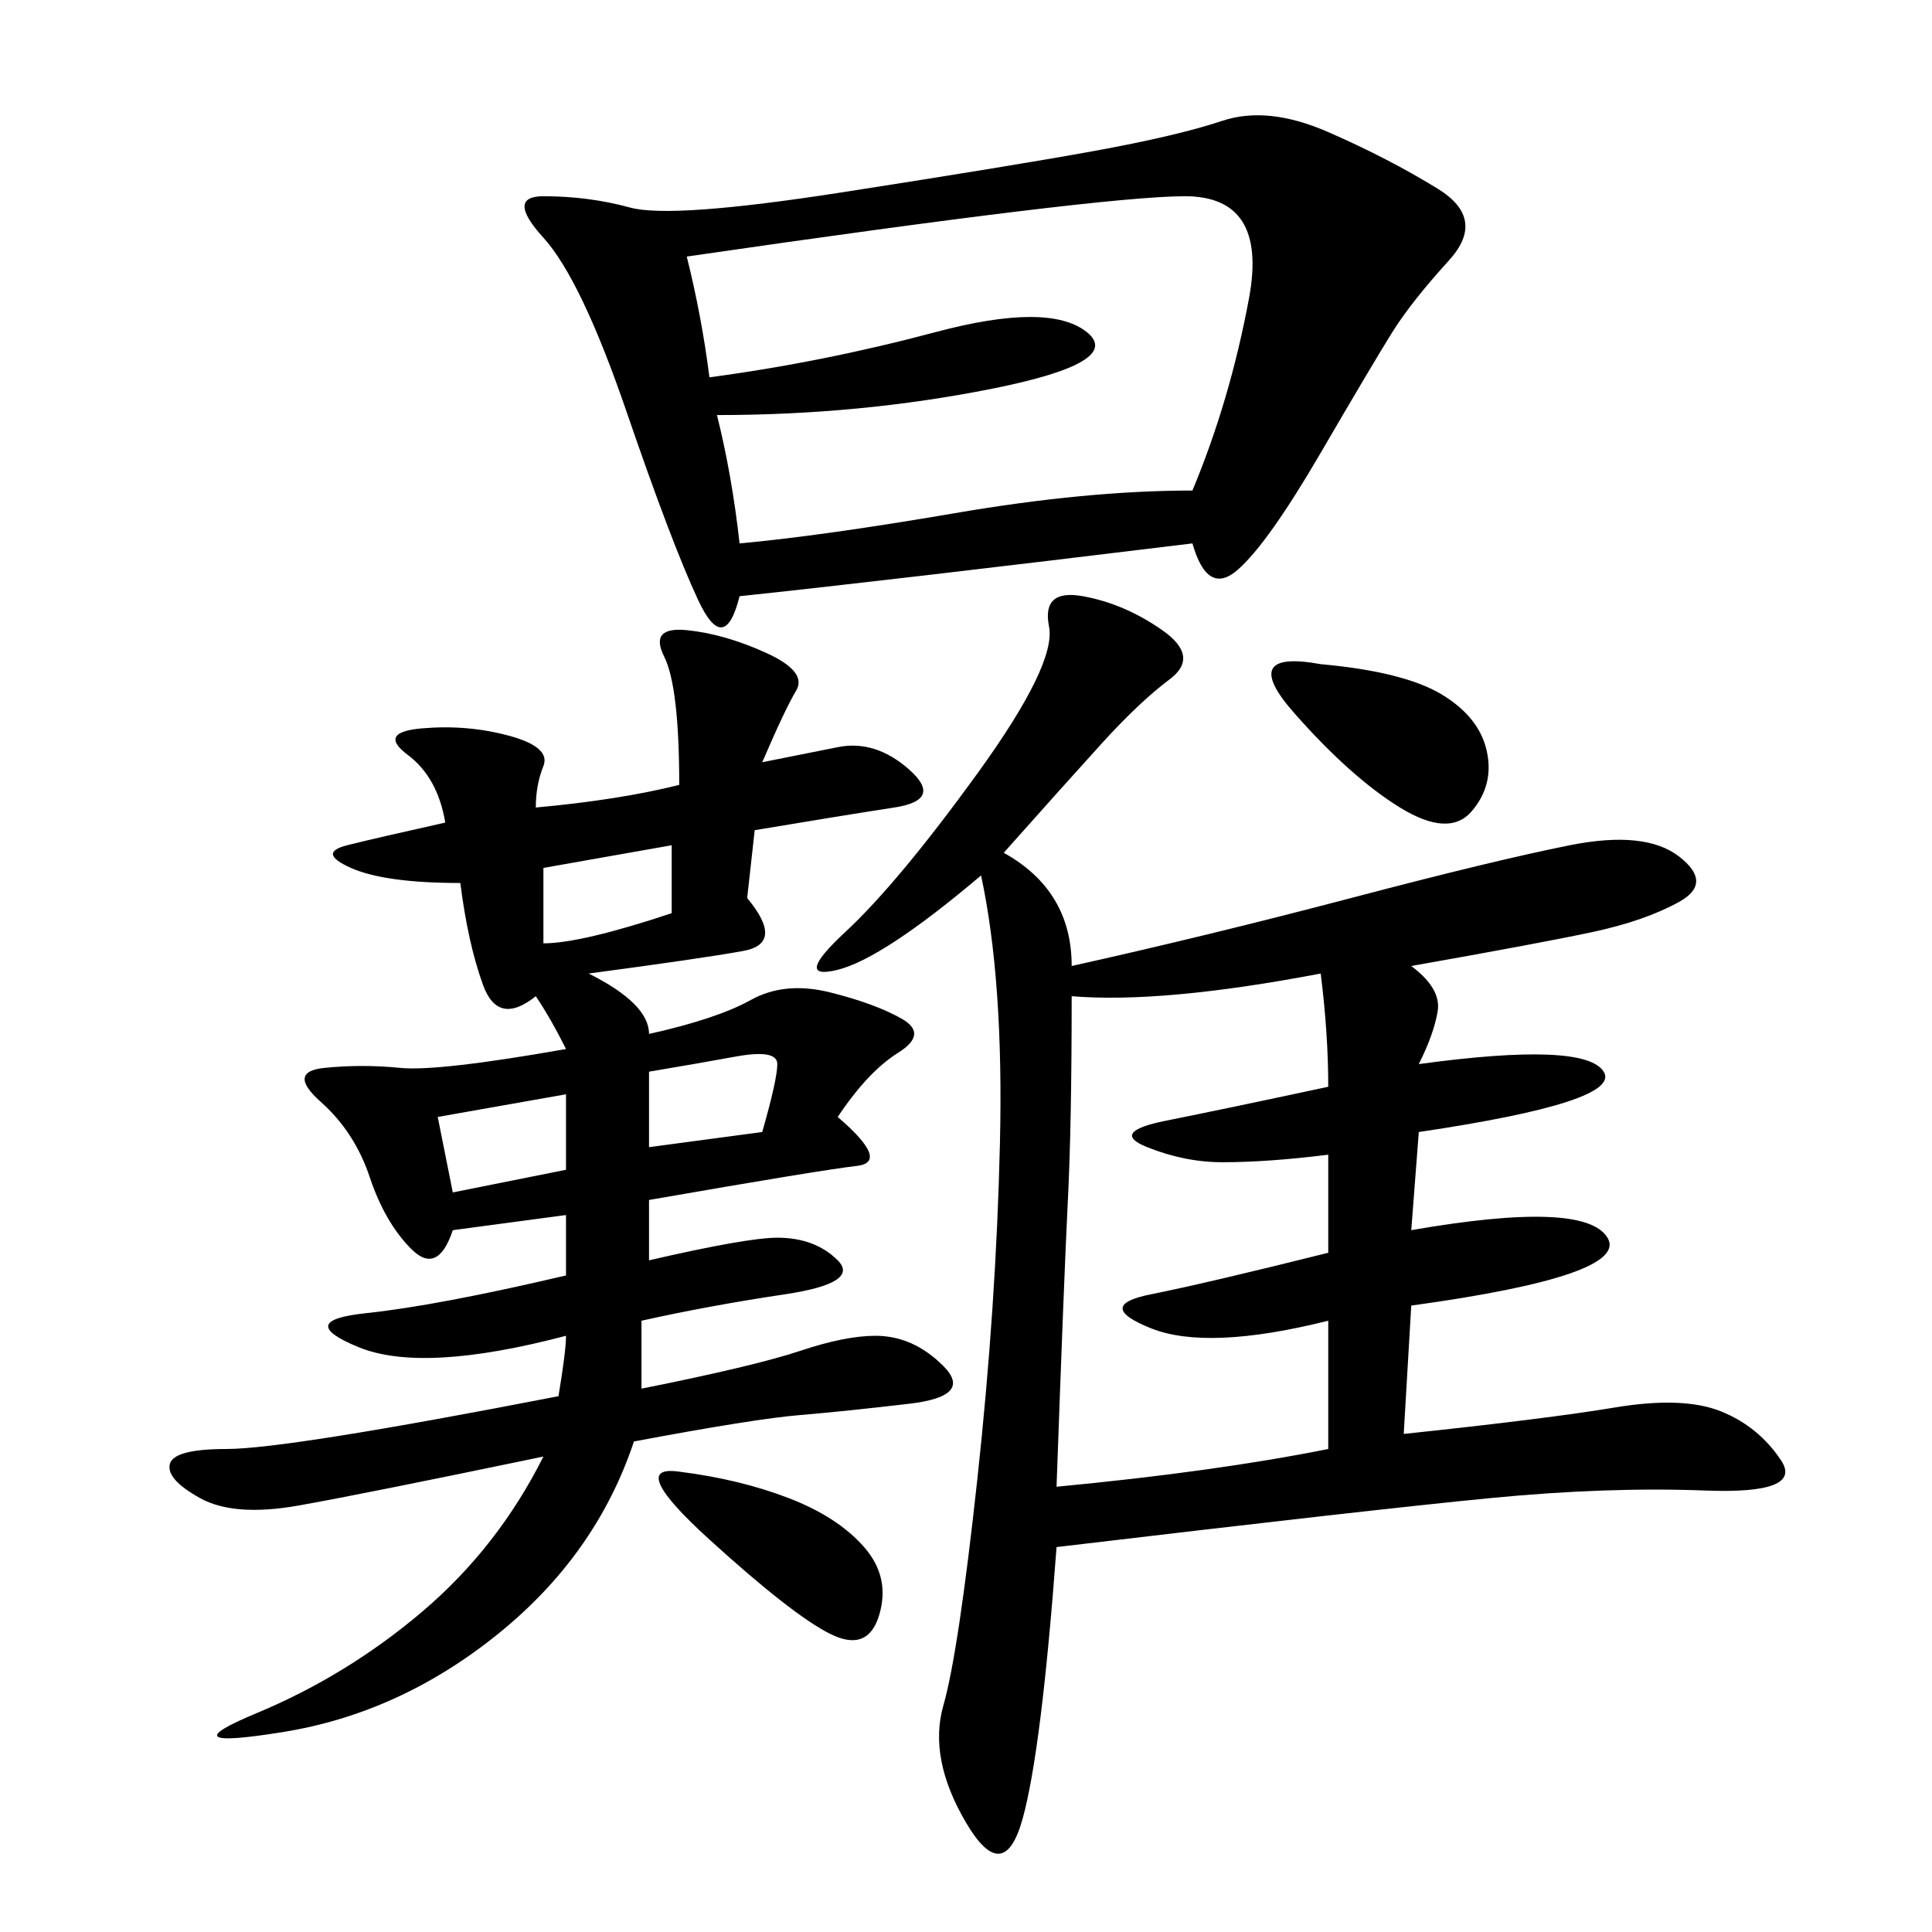 <svg xmlns="http://www.w3.org/2000/svg" xmlns:xlink="http://www.w3.org/1999/xlink" width="300" height="300"><path d="M155.86 132.42Q166.41 138.28 166.41 150L166.41 150Q187.50 145.31 209.77 139.45Q232.03 133.59 243.75 131.25Q255.47 128.91 260.74 133.01Q266.02 137.11 260.74 140.04Q255.47 142.97 247.27 144.73Q239.06 146.48 219.14 150L219.14 150Q223.83 153.52 223.24 157.03Q222.66 160.55 220.31 165.23L220.31 165.23Q246.09 161.72 249.02 166.41Q251.95 171.09 220.31 175.78L220.31 175.78L219.14 191.02Q246.09 186.33 249.61 192.19Q253.13 198.05 219.14 202.73L219.14 202.73L217.97 222.66Q240.23 220.31 250.78 218.55Q261.33 216.80 267.19 219.14Q273.05 221.48 276.56 226.76Q280.08 232.03 264.84 231.45Q249.61 230.86 231.45 232.62Q213.28 234.38 164.06 240.23L164.06 240.23Q161.72 271.88 158.79 282.42Q155.86 292.97 150 283.01Q144.14 273.05 146.48 264.84Q148.83 256.64 151.76 229.69Q154.69 202.73 155.27 177.54Q155.86 152.34 152.34 135.94L152.34 135.94Q137.11 148.83 130.08 150.59Q123.05 152.34 131.25 144.73Q139.45 137.11 151.76 120.12Q164.06 103.13 162.89 97.27Q161.72 91.41 168.16 92.58Q174.61 93.75 180.47 97.85Q186.33 101.95 181.64 105.47Q176.95 108.98 171.09 115.43Q165.23 121.88 155.86 132.42L155.86 132.42ZM185.16 84.38Q137.11 90.23 114.84 92.58L114.84 92.58Q112.50 101.95 108.40 93.16Q104.30 84.38 97.27 63.87Q90.23 43.36 84.38 36.91Q78.52 30.47 84.38 30.47L84.38 30.47Q91.41 30.47 97.85 32.23Q104.30 33.98 130.66 29.88Q157.03 25.78 169.92 23.44Q182.81 21.09 189.84 18.75Q196.88 16.41 206.25 20.51Q215.63 24.61 223.24 29.30Q230.86 33.98 225 40.43Q219.14 46.88 216.21 51.56Q213.28 56.25 205.08 70.31Q196.88 84.38 192.19 88.48Q187.50 92.58 185.16 84.38L185.16 84.38ZM130.08 173.44Q138.28 180.47 133.01 181.05Q127.73 181.64 100.78 186.33L100.78 186.33L100.78 195.70Q116.02 192.19 120.70 192.19L120.70 192.19Q126.56 192.19 130.08 195.70Q133.59 199.22 121.88 200.98Q110.16 202.73 99.61 205.08L99.61 205.08L99.61 215.63Q117.19 212.11 124.22 209.77Q131.25 207.42 135.94 207.42L135.94 207.42Q141.80 207.42 146.48 212.11Q151.17 216.80 141.21 217.97Q131.25 219.14 124.22 219.73Q117.19 220.31 98.44 223.83L98.44 223.83Q92.58 241.41 77.34 253.71Q62.11 266.02 43.95 268.95Q25.78 271.88 39.84 266.02Q53.91 260.16 65.63 250.20Q77.34 240.23 84.38 226.17L84.38 226.17Q56.25 232.03 46.29 233.79Q36.33 235.55 31.05 232.62Q25.78 229.69 26.37 227.34Q26.95 225 35.16 225L35.16 225Q44.53 225 86.72 216.80L86.72 216.80Q87.89 209.77 87.89 207.42L87.89 207.42Q65.63 213.28 55.66 209.18Q45.70 205.08 56.84 203.91Q67.97 202.73 87.89 198.05L87.89 198.05L87.89 188.67L70.31 191.02Q67.97 198.05 63.87 193.95Q59.77 189.84 57.42 182.81Q55.08 175.78 49.80 171.09Q44.53 166.41 50.39 165.82Q56.25 165.23 62.11 165.82Q67.97 166.41 87.89 162.89L87.89 162.89Q85.55 158.20 83.20 154.69L83.20 154.69Q77.34 159.38 75 152.93Q72.66 146.48 71.48 137.11L71.48 137.11Q59.77 137.11 54.49 134.77Q49.22 132.42 53.91 131.25Q58.59 130.08 69.14 127.73L69.14 127.73Q67.97 120.70 63.28 117.19Q58.59 113.67 65.63 113.09Q72.66 112.50 79.10 114.26Q85.55 116.02 84.38 118.95Q83.20 121.88 83.20 125.39L83.20 125.39Q96.09 124.22 105.47 121.88L105.47 121.88Q105.47 106.64 103.13 101.95Q100.78 97.27 106.64 97.85Q112.50 98.44 118.95 101.37Q125.39 104.30 123.63 107.23Q121.88 110.16 118.36 118.36L118.36 118.36L130.08 116.02Q135.94 114.84 141.21 119.53Q146.48 124.22 138.87 125.39Q131.25 126.56 117.19 128.91L117.19 128.91L116.02 139.45Q121.88 146.48 115.43 147.66Q108.98 148.83 91.41 151.17L91.41 151.17Q100.78 155.86 100.78 160.55L100.78 160.55Q111.33 158.20 116.60 155.27Q121.88 152.34 128.91 154.10Q135.94 155.86 140.04 158.20Q144.14 160.55 139.45 163.48Q134.77 166.41 130.08 173.44L130.08 173.44ZM106.64 39.84Q108.98 49.22 110.16 58.59L110.16 58.59Q127.73 56.25 145.31 51.56Q162.89 46.88 168.75 51.56Q174.61 56.25 154.10 60.35Q133.59 64.45 111.33 64.45L111.33 64.45Q113.67 73.83 114.84 84.38L114.84 84.38Q127.73 83.20 148.24 79.69Q168.75 76.17 185.16 76.17L185.16 76.17Q191.02 62.11 193.95 46.29Q196.88 30.47 183.98 30.47L183.98 30.47Q171.09 30.47 106.64 39.84L106.64 39.84ZM166.41 154.69Q166.41 174.61 165.82 186.33Q165.23 198.05 164.06 230.86L164.06 230.86Q188.67 228.52 206.25 225L206.25 225L206.25 205.08Q187.50 209.77 178.71 206.25Q169.92 202.73 178.71 200.98Q187.50 199.22 206.25 194.53L206.25 194.53L206.25 179.30Q196.88 180.47 189.84 180.47L189.84 180.47Q183.98 180.47 178.13 178.13Q172.27 175.78 181.05 174.02Q189.84 172.27 206.25 168.75L206.25 168.75Q206.25 160.55 205.08 151.17L205.08 151.17Q180.47 155.86 166.41 154.69L166.41 154.69ZM205.08 103.13Q217.97 104.30 223.83 107.81Q229.69 111.33 230.86 116.60Q232.03 121.88 228.52 125.98Q225 130.08 217.38 125.39Q209.77 120.70 200.98 110.74Q192.19 100.78 205.08 103.13L205.08 103.13ZM105.47 228.52Q114.84 229.69 122.46 232.62Q130.08 235.55 134.18 240.23Q138.28 244.92 136.52 250.78Q134.77 256.64 128.91 253.71Q123.05 250.78 110.16 239.06Q97.27 227.34 105.47 228.52L105.47 228.52ZM84.38 134.77L84.38 146.48Q90.23 146.48 104.30 141.80L104.30 141.80L104.30 131.25L84.38 134.77ZM67.97 173.44L70.31 185.16L87.89 181.64L87.89 169.92L67.97 173.44ZM100.78 166.41L100.78 178.13L118.36 175.78Q120.70 167.58 120.70 165.23L120.70 165.23Q120.70 162.89 114.26 164.06Q107.81 165.23 100.78 166.41L100.78 166.41Z"/></svg>

